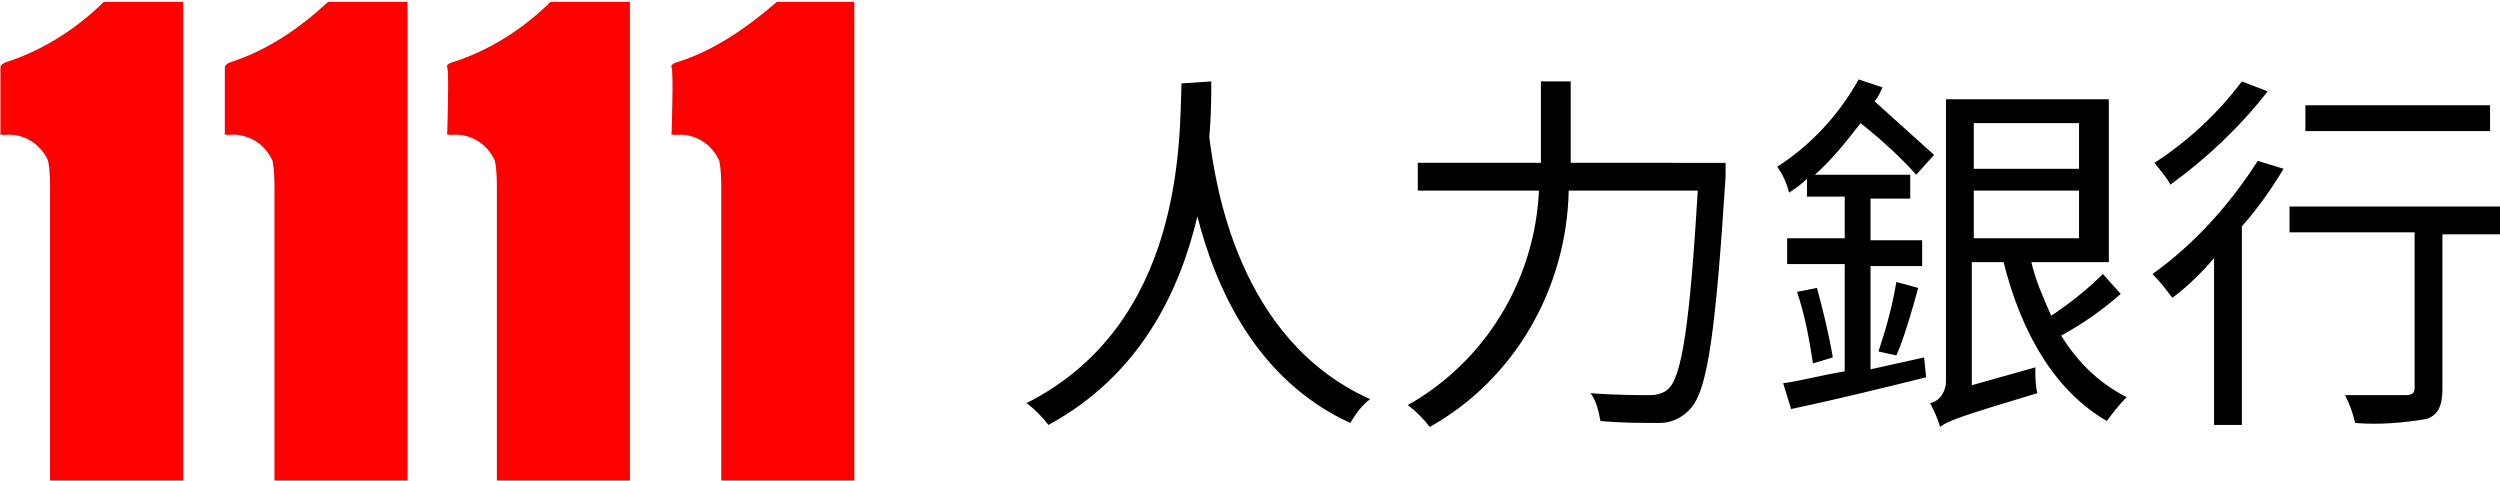 <?xml version="1.0" encoding="utf-8"?>
<!-- Generator: Adobe Illustrator 25.2.1, SVG Export Plug-In . SVG Version: 6.00 Build 0)  -->
<svg version="1.1" id="圖層_1" xmlns="http://www.w3.org/2000/svg" xmlns:xlink="http://www.w3.org/1999/xlink" x="0px" y="0px"
	 viewBox="0 0 125.9 24.2" style="enable-background:new 0 0 125.9 24.2;" xml:space="preserve">
<style type="text/css">
	.st0{fill:#FF0000;}
</style>
<g id="logo_1_l" transform="translate(0 -2)">
	<g id="Group_28" transform="translate(-844.278 -901.706)">
		<path id="Path_1993" class="st0" d="M878.5,906.8c0,0-0.5,0.1-0.4,0.3s0,3.3,0,3.3s-0.1,0.1,0.2,0.1c0.9-0.1,1.8,0.4,2.2,1.3
			c0.1,0.5,0.1,1,0.1,1.5V928h6.7v-24.2h-3.9C881.9,905.1,880.3,906.2,878.5,906.8z"/>
		<path id="Path_1994" class="st0" d="M867.2,906.8c0,0-0.5,0.1-0.4,0.3s0,3.3,0,3.3s-0.1,0.1,0.2,0.1c0.9-0.1,1.8,0.4,2.2,1.3
			c0.1,0.5,0.1,1,0.1,1.5V928h6.7v-24.2h-4C870.7,905.1,869,906.2,867.2,906.8z"/>
		<path id="Path_1995" class="st0" d="M856,906.8c0,0-0.4,0.1-0.4,0.3s0,3.3,0,3.3s-0.1,0.1,0.2,0.1c0.9-0.1,1.8,0.4,2.2,1.3
			c0.1,0.5,0.1,1,0.1,1.5V928h6.7v-24.2h-4C859.4,905.1,857.8,906.2,856,906.8z"/>
		<path id="Path_1996" class="st0" d="M844.7,906.8c0,0-0.4,0.1-0.4,0.3s0,3.3,0,3.3s-0.1,0.1,0.2,0.1c0.9-0.1,1.8,0.4,2.2,1.3
			c0.1,0.5,0.1,1,0.1,1.5V928h6.7v-24.2h-4C848.2,905.1,846.5,906.2,844.7,906.8z"/>
	</g>
	<path id="Path_5544" d="M59.5,6.2c-0.1,2.9,0.1,12.1-7.8,16.1c0.4,0.3,0.8,0.7,1.1,1.1c4.6-2.5,6.6-6.7,7.5-10.5
		c0.9,3.5,2.9,8.2,7.7,10.4c0.3-0.5,0.6-0.9,1-1.2c-6.7-3-7.8-10.9-8.1-13.2c0.1-1.1,0.1-2.1,0.1-2.8L59.5,6.2z M79.1,10.2V6.1h-1.5
		v4.1h-6.2v1.4h6.1c-0.2,4.5-2.7,8.6-6.6,10.8c0.4,0.3,0.8,0.7,1.1,1.1c4.3-2.4,6.9-7,7-11.9h6.5c-0.4,6.7-0.8,9.4-1.5,10
		c-0.2,0.2-0.6,0.3-0.9,0.3c-0.5,0-1.7,0-3-0.1c0.3,0.4,0.4,0.9,0.5,1.4c1,0.1,2,0.1,3,0.1c0.6,0,1.2-0.3,1.6-0.8
		c0.8-1,1.2-3.8,1.7-11.6c0-0.2,0-0.7,0-0.7L79.1,10.2z M94.2,20.6v-5.2h2.6v-1.3h-2.6v-2.1h2v-1.2h-4.8c0.9-0.8,1.6-1.7,2.3-2.6
		c1,0.8,2,1.7,2.8,2.6l0.9-1c-1-0.9-2-1.8-3-2.7c0.2-0.2,0.3-0.5,0.4-0.7l-1.2-0.4c-1,1.8-2.4,3.3-4.1,4.4c0.3,0.4,0.5,0.9,0.6,1.3
		c0.3-0.2,0.6-0.4,0.9-0.7v0.9h1.9v2.1H90v1.3h2.9v5.4c-1.2,0.2-2.3,0.5-3.1,0.6l0.4,1.3c1.9-0.4,4.4-1,6.8-1.6L96.9,20L94.2,20.6z
		 M90.5,16.7c0.4,1.2,0.6,2.3,0.8,3.6l1-0.3c-0.2-1.2-0.5-2.4-0.8-3.5L90.5,16.7z M95.5,19.9c0.4-0.9,0.8-2.3,1.1-3.4l-1.1-0.3
		c-0.2,1.2-0.5,2.3-0.9,3.5L95.5,19.9z M99.4,11.6h5.3V14h-5.3V11.6z M104.7,8.2v2.3h-5.3V8.2H104.7z M105.9,15.8
		c-0.8,0.8-1.7,1.5-2.6,2.1c-0.4-0.9-0.8-1.8-1-2.7h3.9V7H98v14.2c0,0.5-0.3,1-0.8,1.1c0.2,0.4,0.4,0.8,0.5,1.2
		c0.4-0.3,0.9-0.5,4.9-1.7c-0.1-0.4-0.1-0.8-0.1-1.3l-3.2,0.9v-6.2h1.6c0.9,3.6,2.6,6.5,5.2,8c0.3-0.4,0.6-0.8,1-1.2
		c-1.4-0.7-2.5-1.8-3.3-3.1c1.1-0.6,2.1-1.3,3-2.1L105.9,15.8z M125.4,7.3h-9.3v1.3h9.3L125.4,7.3z M112.9,6.1
		c-1.2,1.6-2.7,3-4.4,4.1c0.3,0.4,0.6,0.7,0.8,1.1c1.8-1.3,3.5-2.9,4.9-4.7L112.9,6.1z M113.7,10.1c-1.4,2.2-3.2,4.2-5.3,5.7
		c0.4,0.4,0.7,0.8,1,1.2c0.8-0.6,1.5-1.3,2.1-2v8.4h1.4v-10c0.8-0.9,1.5-1.9,2.1-2.9L113.7,10.1z M125.9,12.4h-10.6v1.3h6.3v7.8
		c0,0.3-0.1,0.4-0.5,0.4c-0.4,0-1.6,0-3,0c0.2,0.4,0.4,0.9,0.5,1.4c1.2,0.1,2.4,0,3.6-0.2c0.6-0.2,0.8-0.7,0.8-1.5v-7.8h2.9
		L125.9,12.4z"/>
</g>
</svg>
